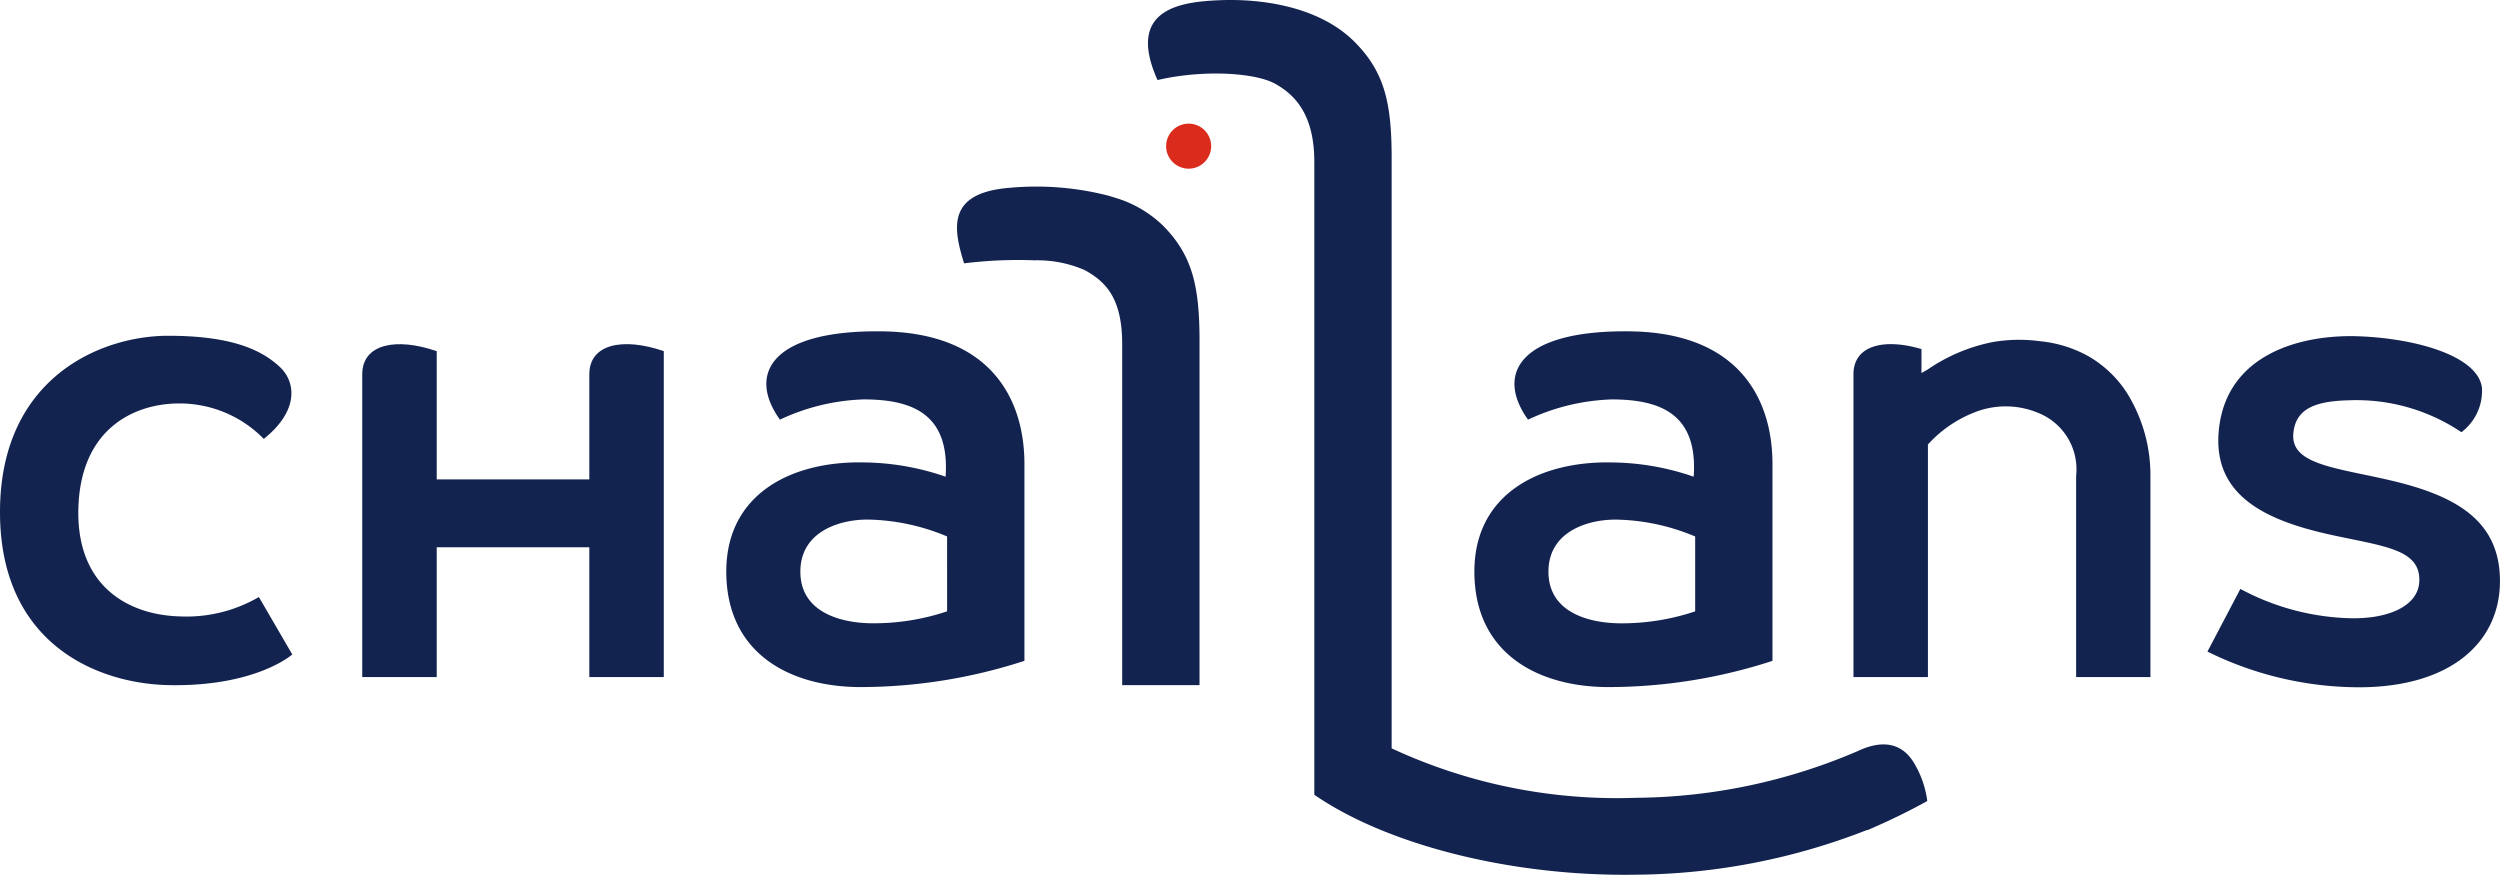 <?xml version="1.0" encoding="UTF-8"?> <svg xmlns="http://www.w3.org/2000/svg" xmlns:xlink="http://www.w3.org/1999/xlink" id="Groupe_88" data-name="Groupe 88" width="165.746" height="57.998" viewBox="0 0 165.746 57.998"><defs><clipPath id="clip-path"><rect id="Rectangle_25" data-name="Rectangle 25" width="165.746" height="57.998" fill="none"></rect></clipPath></defs><g id="Groupe_44" data-name="Groupe 44" clip-path="url(#clip-path)"><path id="Tracé_98" data-name="Tracé 98" d="M11.962,76.22c-3.593-.09-6.978-2.127-6.76-7.337S9,62.1,11.879,62.1a7.8,7.8,0,0,1,5.609,2.351c2.357-1.881,2.124-3.789,1.057-4.777s-2.917-2.061-7.38-2.061C6.6,57.61,0,60.463,0,69.3c0,8.75,6.46,11.394,11.232,11.476,5.756.1,8.146-2.035,8.146-2.035l-2.214-3.807a9.543,9.543,0,0,1-5.2,1.286" transform="translate(0 -35.352)" fill="#132350"></path><path id="Tracé_99" data-name="Tracé 99" d="M77.217,61.051V68.02H67.1v-8.5c-2.666-.922-4.938-.5-4.938,1.535V81.124H67.1V72.519H77.217v8.606h4.937V59.517c-2.666-.922-4.937-.5-4.937,1.535" transform="translate(-38.146 -36.237)" fill="#132350"></path><path id="Tracé_100" data-name="Tracé 100" d="M134.921,56.853c-7.268-.085-8.938,2.794-6.74,5.855a14.039,14.039,0,0,1,5.55-1.342c3.321,0,5.715,1.029,5.434,5.125a17,17,0,0,0-5.4-.947c-4.748-.107-9.14,2.04-9.14,7.234,0,5.453,4.245,7.66,8.911,7.66a35.183,35.183,0,0,0,10.855-1.74V65.647c0-4.276-2.2-8.71-9.466-8.794m4.339,18.563a15.267,15.267,0,0,1-5.028.792c-1.933-.022-4.7-.673-4.7-3.422s2.772-3.514,4.66-3.449a14.1,14.1,0,0,1,5.067,1.115Z" transform="translate(-76.473 -34.886)" fill="#132350"></path><path id="Tracé_101" data-name="Tracé 101" d="M390.834,67.22c-3.591-.825-6.5-1.045-6.342-3.06.134-1.681,1.474-2.166,3.638-2.223a12.467,12.467,0,0,1,7.508,2.113A3.433,3.433,0,0,0,397,61.107c-.258-2.082-4.257-3.258-8.115-3.414-3.919-.157-8.973,1.2-9.348,6.432-.3,4.238,3.3,5.814,7.441,6.726,3.526.777,5.992.938,5.865,3.135-.092,1.579-2.042,2.487-4.714,2.394a16.238,16.238,0,0,1-7.146-1.94L378.8,78.595a22.758,22.758,0,0,0,10.028,2.367c6.171,0,9.365-3.039,9.365-7.041s-2.9-5.677-7.362-6.7" transform="translate(-232.45 -35.396)" fill="#132350"></path><path id="Tracé_102" data-name="Tracé 102" d="M244.092,49.776a37.929,37.929,0,0,1-14.76,3.117,35.426,35.426,0,0,1-16.188-3.278V10.467c0-3.643-.48-5.664-2.386-7.619-2.434-2.5-6.41-2.937-8.988-2.835-2.476.1-6.3.5-4.148,5.294,3-.7,6.466-.5,7.806.25s2.589,2.073,2.589,5.179,0,41.955,0,41.955c4.788,3.306,13.051,5.434,21.312,5.3a42.8,42.8,0,0,0,15.285-2.946.711.711,0,0,0,.1-.019,43.307,43.307,0,0,0,3.942-1.919,6.53,6.53,0,0,0-.935-2.615c-.865-1.347-2.209-1.377-3.628-.717" transform="translate(-120.88 0)" fill="#132350"></path><path id="Tracé_103" data-name="Tracé 103" d="M261.9,80.438A35.165,35.165,0,0,0,272.76,78.7V65.647c0-4.276-2.2-8.709-9.466-8.794s-8.938,2.794-6.74,5.855a14.042,14.042,0,0,1,5.55-1.341c3.321,0,5.715,1.03,5.433,5.124a17.013,17.013,0,0,0-5.4-.946c-4.747-.107-9.14,2.04-9.14,7.235,0,5.453,4.245,7.659,8.91,7.659m.663-11.1a14.08,14.08,0,0,1,5.065,1.115v4.964a15.276,15.276,0,0,1-5.027.792c-1.933-.02-4.7-.673-4.7-3.422s2.772-3.514,4.662-3.449" transform="translate(-155.248 -34.886)" fill="#132350"></path><path id="Tracé_104" data-name="Tracé 104" d="M201.6,21.216a1.493,1.493,0,1,0,1.492,1.492,1.493,1.493,0,0,0-1.492-1.492" transform="translate(-122.794 -13.019)" fill="#db2b1d"></path><path id="Tracé_105" data-name="Tracé 105" d="M174.761,32.788c-.126-.042-.475-.146-.52-.159a19.233,19.233,0,0,0-6.537-.516c-4.164.335-3.743,2.664-3.014,5.007a29.239,29.239,0,0,1,4.69-.2,7.858,7.858,0,0,1,3.32.654c1.341.749,2.472,1.8,2.472,4.9V65.086H180.3V42.271c0-3.642-.476-5.666-2.386-7.617a7.731,7.731,0,0,0-3.15-1.866" transform="translate(-100.773 -19.661)" fill="#132350"></path><path id="Tracé_106" data-name="Tracé 106" d="M336.229,61.9a7.469,7.469,0,0,0-2.623-2.515,8.227,8.227,0,0,0-3.155-.979,10.323,10.323,0,0,0-3.166.053,11.584,11.584,0,0,0-4.336,1.837c-.14.074-.267.146-.387.217V58.924c-2.476-.734-4.508-.254-4.508,1.671V80.668h4.936V65.249a8.2,8.2,0,0,1,3.1-2.133,5.587,5.587,0,0,1,4.326.088,4.023,4.023,0,0,1,2.4,4.125v13.34h4.926V67.289a10.3,10.3,0,0,0-1.516-5.39" transform="translate(-195.172 -35.781)" fill="#132350"></path></g></svg> 